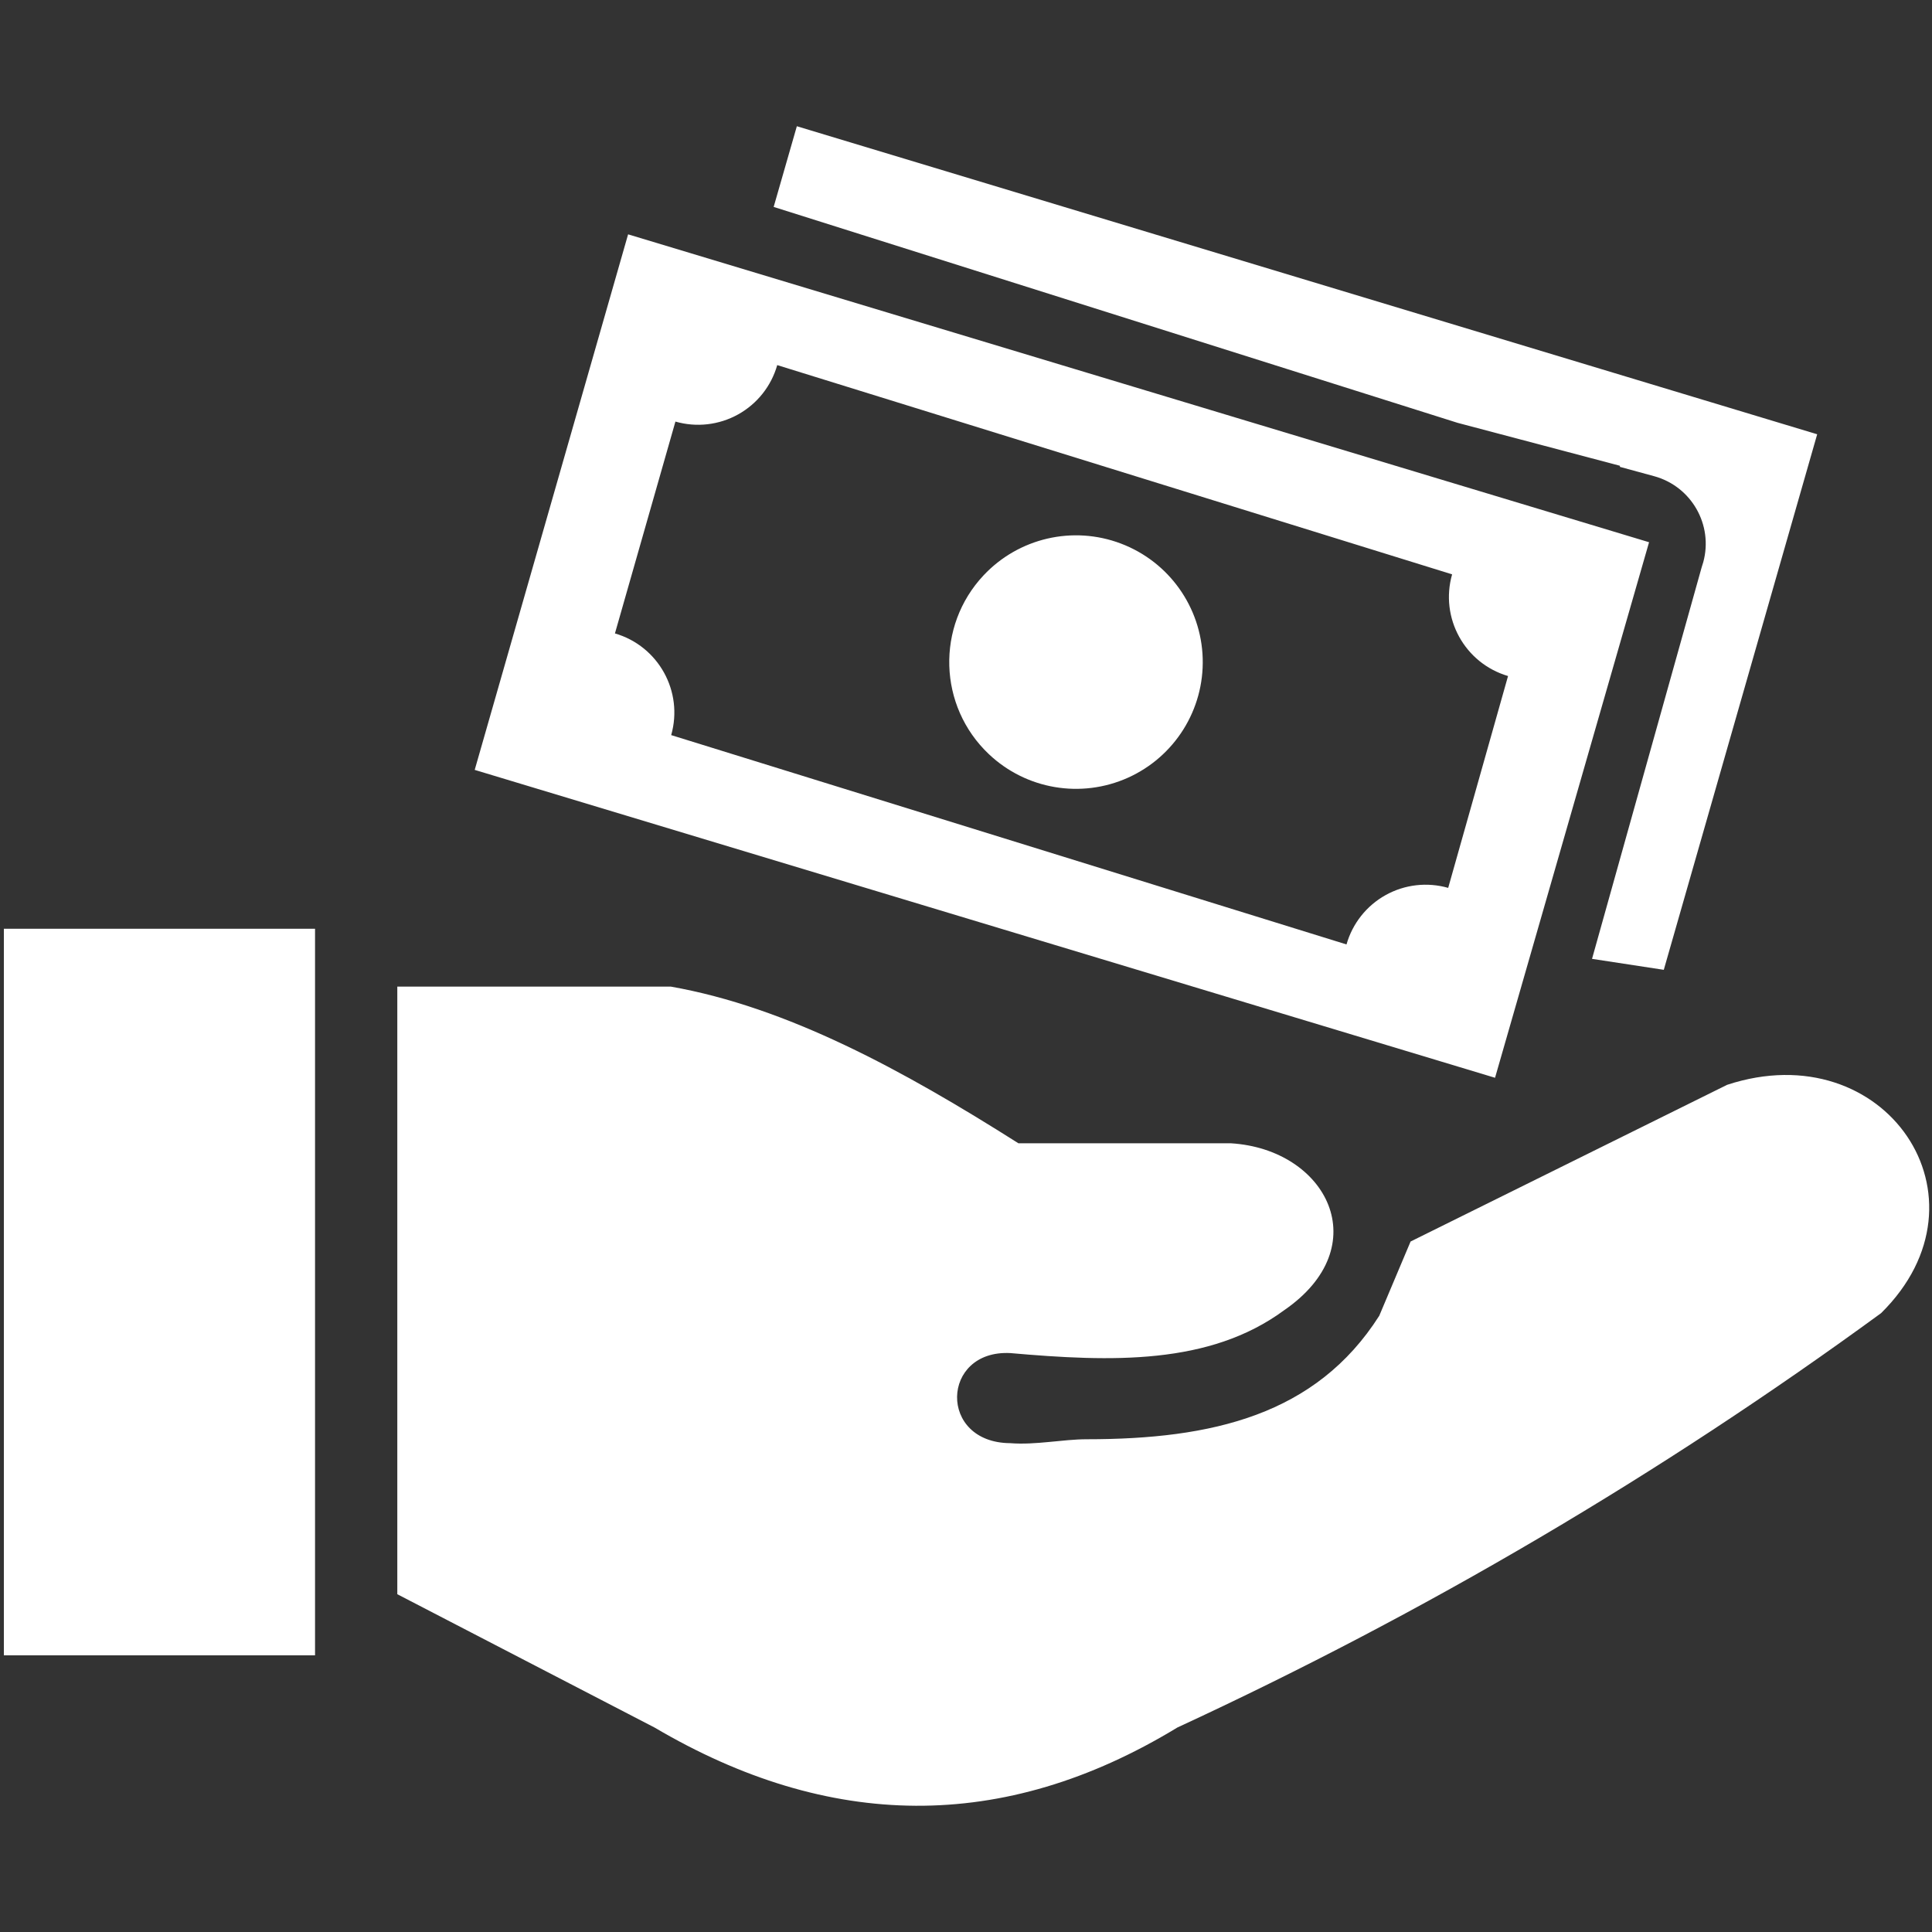 <?xml version="1.0" encoding="UTF-8" standalone="no" ?>
<!DOCTYPE svg PUBLIC "-//W3C//DTD SVG 1.1//EN" "http://www.w3.org/Graphics/SVG/1.1/DTD/svg11.dtd">
<svg xmlns="http://www.w3.org/2000/svg" xmlns:xlink="http://www.w3.org/1999/xlink" version="1.1" width="500" height="500" viewBox="0 0 500 500" xml:space="preserve">
<rect x="0" y="0" width="500" height="500" fill="#333333" stroke="none"/>
<desc>Created with Fabric.js 5.3.0</desc>
<defs>
</defs>
<g transform="matrix(4.055 0 0 4.055 250.14 250)" id="055zv72X_fpn6Xt5wi1yP"  >
<path style="stroke: none; stroke-width: 1; stroke-dasharray: none; stroke-linecap: butt; stroke-dashoffset: 0; stroke-linejoin: miter; stroke-miterlimit: 4; fill: rgb(255,255,255); fill-rule: evenodd; opacity: 1;" vector-effect="non-scaling-stroke"  transform=" translate(-61.44, -53.596)" d="M 25.11 93.69 L 25.11 54.91 L 42.56 54.91 C 49.99 56.22 57.35 60.22 64.75 64.91 L 78.3 64.91 C 84.44 65.28 87.65 71.5 81.69 75.58 C 76.94 79.07 70.69 78.87 64.23 78.3 C 59.8 78.08 59.61 84.02 64.23 84.05 C 65.84 84.18 67.59 83.8 69.11 83.8 C 77.11 83.8 83.74 82.26 87.78 75.92 L 89.78 71.18 L 109.98 61.18 C 120.07 57.86 127.25 68.41 119.81 75.75 C 105.746 86.028 90.7 94.888 74.89 102.2 C 63.76 108.97 52.63 108.74 41.53 102.2 L 25.11 93.69 Z M 50.61 0 L 115.73 19.66 L 105.94 53.84 L 101.36 53.14 L 108.36 28.14 L 108.46 27.82 C 109.105 25.446 107.711 22.997 105.34 22.34 L 103.14 21.74 L 103.14 21.67 L 92.78 18.93 L 49.13 5.15 L 50.61 0 Z M 39.84 6.9 L 105 26.55 L 95.17 60.73 L 30.05 41.08 L 39.84 6.9 Z M 62.53 28.66 C 64.772 26.274 68.231 25.474 71.293 26.635 C 74.354 27.795 76.415 30.686 76.512 33.959 C 76.61 37.231 74.725 40.24 71.738 41.581 C 68.751 42.921 65.25 42.329 62.87 40.08 C 59.629 37.018 59.477 31.91 62.53 28.66 Z M 49.34 15.24 L 92.43 28.6 C 91.637 31.377 93.23 34.273 96 35.09 L 92.18 48.61 C 90.841 48.228 89.404 48.393 88.187 49.07 C 86.97 49.747 86.072 50.88 85.69 52.22 L 42.59 38.86 C 43.382 36.078 41.778 33.178 39 32.37 L 42.86 18.85 C 44.201 19.235 45.64 19.071 46.859 18.394 C 48.079 17.717 48.979 16.582 49.36 15.24 Z M 0 51.22 L 19.86 51.22 L 19.86 97.59 L 0 97.59 L 0 51.22 Z" stroke-linecap="round" />
</g>
</svg>